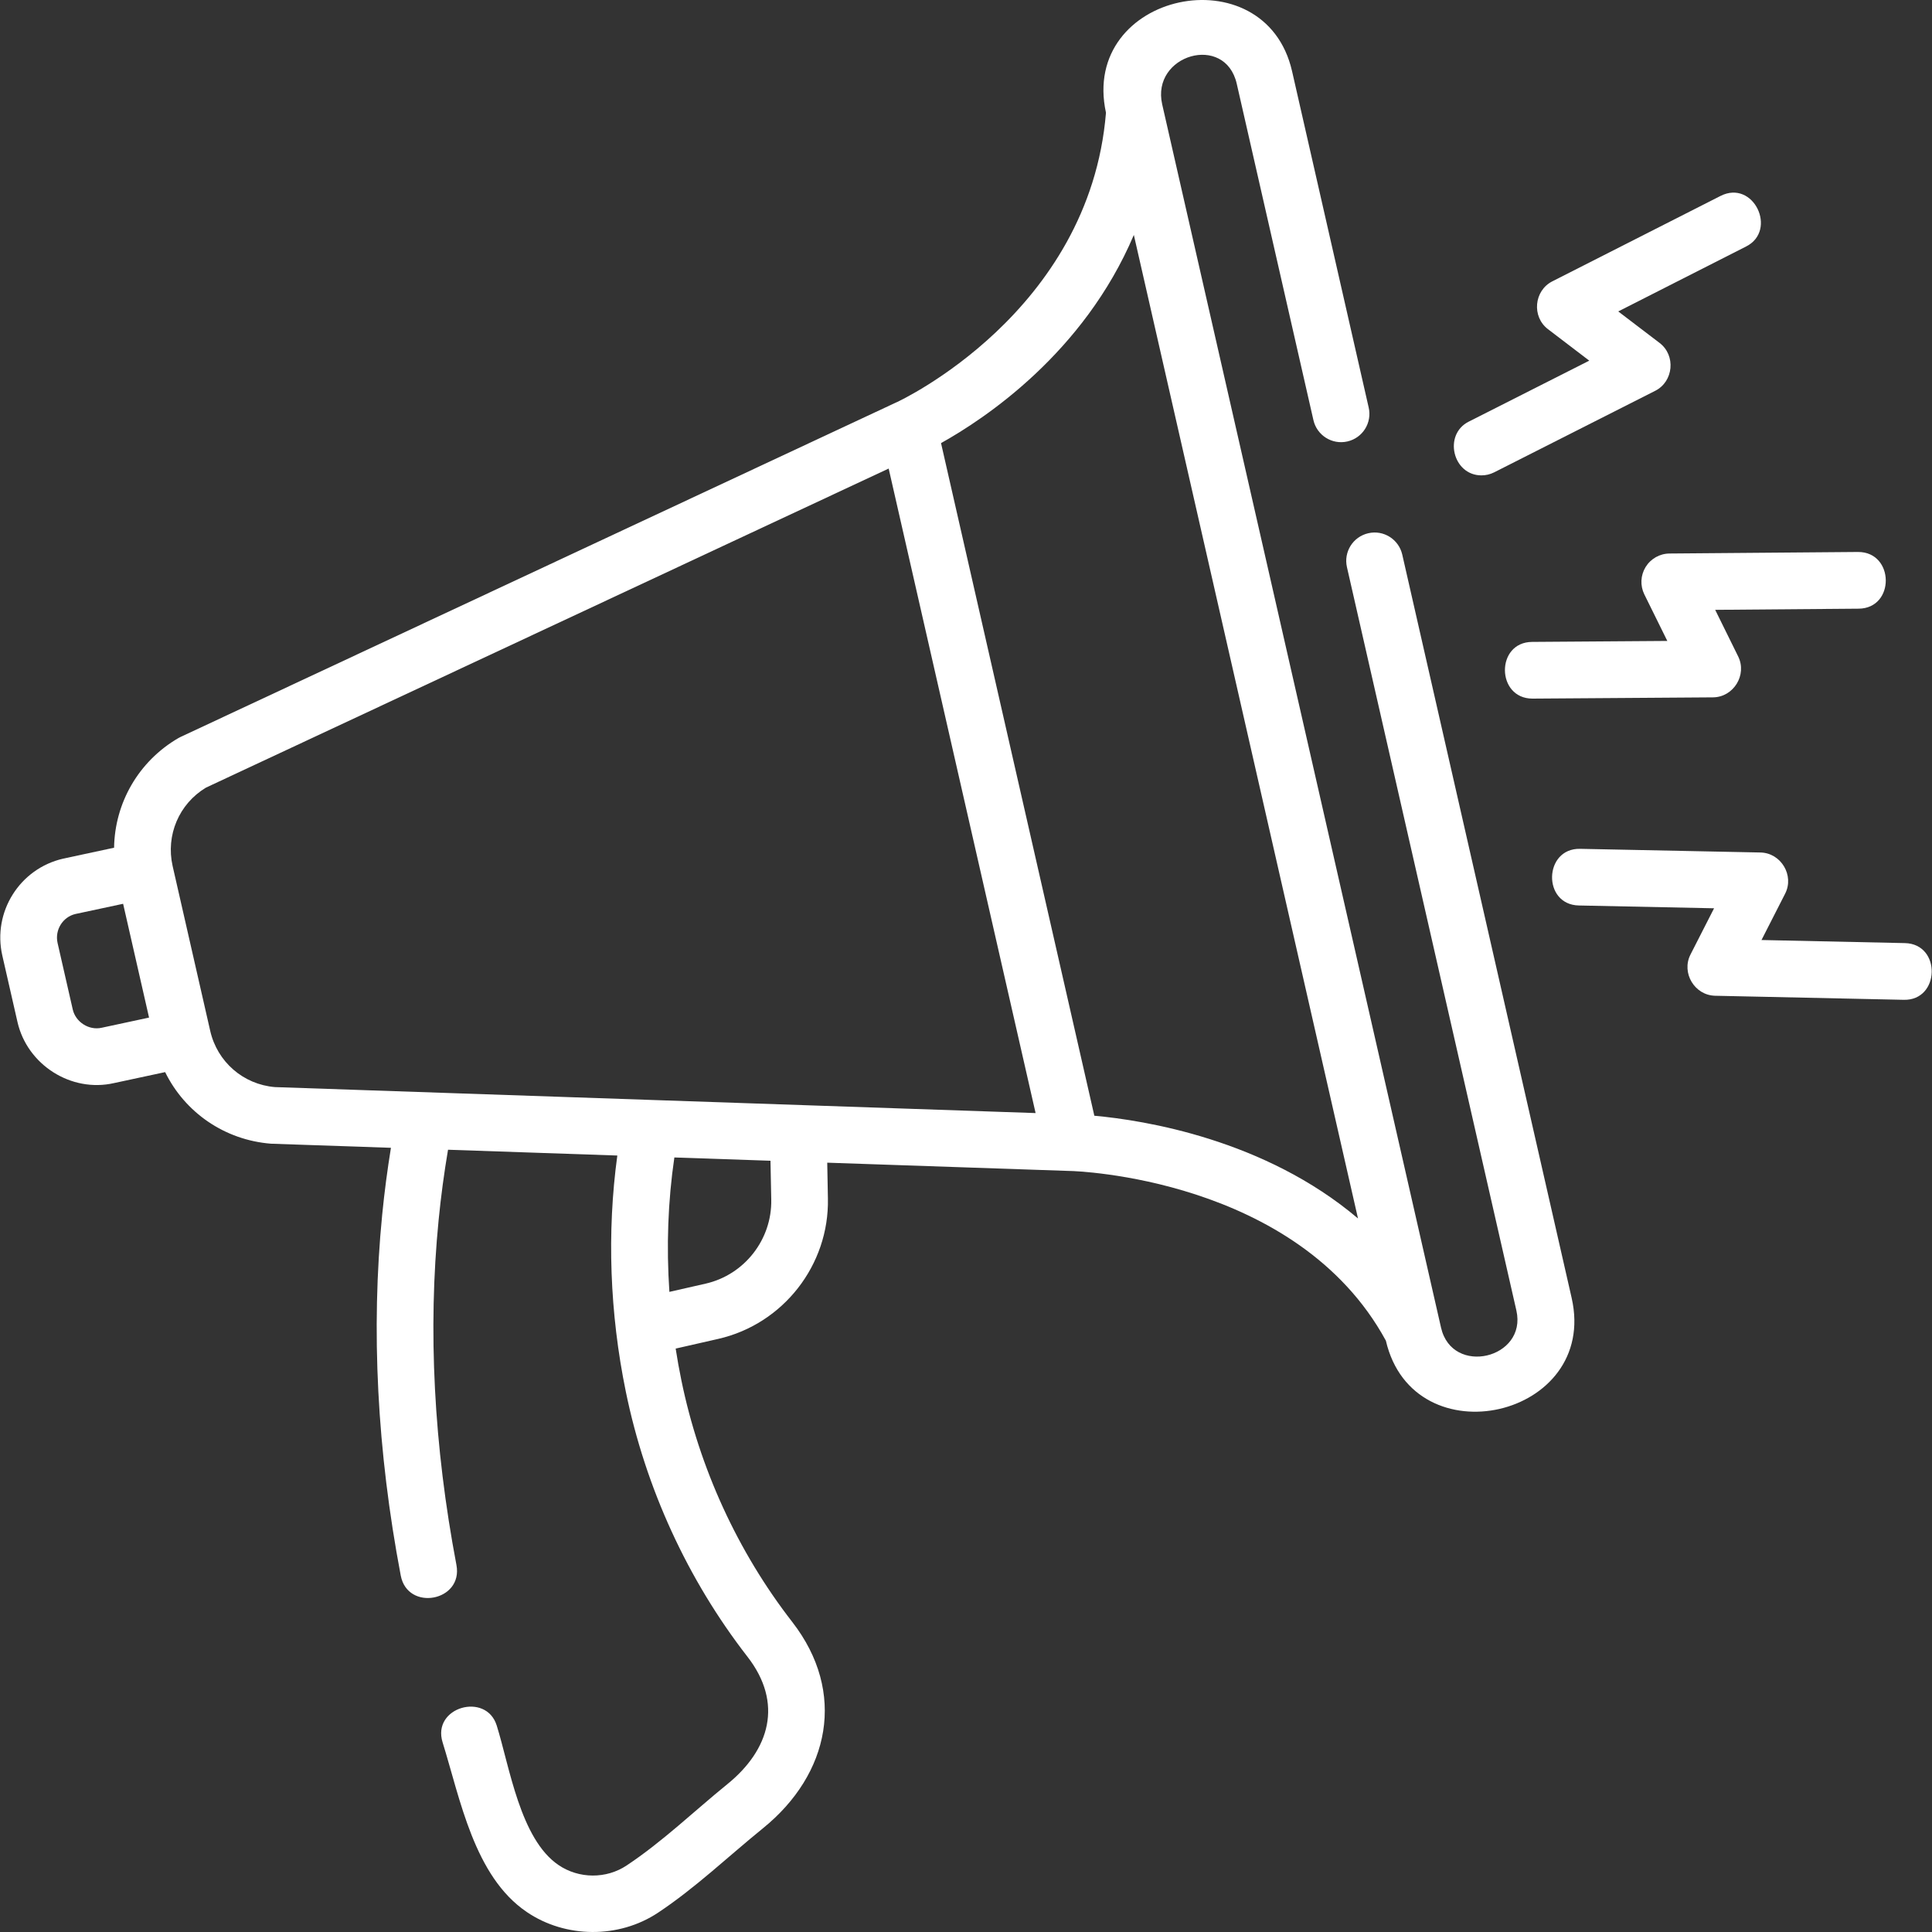 <svg width="40" height="40" viewBox="0 0 40 40" fill="none" xmlns="http://www.w3.org/2000/svg">
<rect x="0" y="0" width="40" height="40" fill="#333333" stroke="none"/>
<g clip-path="url(#clip0)">
<path d="M29.032 11.481C28.959 11.165 28.645 10.967 28.329 11.04C28.013 11.112 27.815 11.426 27.887 11.742L31.395 27.132C31.622 28.128 30.066 28.5 29.835 27.487L24.062 2.161C23.829 1.135 25.366 0.681 25.606 1.736L27.193 8.698C27.265 9.014 27.58 9.212 27.896 9.14C28.212 9.068 28.41 8.753 28.337 8.437L26.751 1.475C26.193 -0.969 22.354 -0.163 22.898 2.334C22.558 6.476 18.609 8.307 18.569 8.326C18.567 8.326 18.566 8.327 18.565 8.328C18.564 8.328 18.562 8.328 18.561 8.329L3.742 15.256C3.726 15.263 3.71 15.271 3.695 15.28C2.866 15.762 2.376 16.627 2.362 17.551L1.309 17.777C0.408 17.982 -0.158 18.882 0.048 19.784L0.362 21.16C0.564 22.046 1.473 22.627 2.361 22.424L3.419 22.197C3.829 23.032 4.649 23.603 5.61 23.679C5.618 23.679 5.627 23.68 5.636 23.68L8.094 23.764C8.02 24.219 7.959 24.681 7.913 25.147C7.678 27.528 7.807 30.042 8.297 32.62C8.439 33.369 9.593 33.154 9.45 32.401C8.981 29.933 8.857 27.532 9.081 25.262C9.129 24.77 9.195 24.282 9.276 23.804L12.781 23.924C12.564 25.512 12.623 27.188 12.957 28.813C13.366 30.809 14.237 32.706 15.475 34.3C16.222 35.261 15.936 36.228 15.059 36.939C14.365 37.502 13.719 38.128 12.973 38.623C12.551 38.904 11.985 38.9 11.564 38.614C10.769 38.075 10.551 36.578 10.284 35.725C10.066 35.024 8.935 35.342 9.164 36.075C9.528 37.243 9.817 38.848 10.905 39.585C11.709 40.132 12.812 40.139 13.623 39.601C14.4 39.085 15.075 38.437 15.798 37.851C17.178 36.732 17.535 35.039 16.402 33.58C15.274 32.127 14.48 30.397 14.107 28.577C14.062 28.36 14.023 28.141 13.989 27.921L14.872 27.72C16.214 27.414 17.169 26.192 17.141 24.815L17.127 24.072L22.162 24.244C22.165 24.244 22.167 24.244 22.169 24.244C22.17 24.244 22.171 24.244 22.171 24.244C22.218 24.245 26.852 24.373 28.693 27.757C29.267 30.226 33.105 29.353 32.539 26.871L29.032 11.481ZM2.108 21.278C1.837 21.34 1.564 21.156 1.506 20.899L1.192 19.523C1.131 19.253 1.3 18.983 1.563 18.923L2.549 18.712C2.728 19.497 2.907 20.282 3.086 21.068L2.108 21.278ZM15.968 24.838C15.984 25.662 15.414 26.392 14.611 26.576L13.859 26.747C13.795 25.806 13.829 24.868 13.962 23.964L15.952 24.032L15.968 24.838ZM5.69 22.507C5.035 22.451 4.498 21.984 4.352 21.342L3.574 17.93C3.43 17.292 3.706 16.643 4.264 16.307L18.399 9.701L21.441 23.045L5.69 22.507ZM22.657 23.1L19.483 9.174C20.383 8.673 22.438 7.311 23.475 4.864L28.116 25.227C26.18 23.586 23.682 23.193 22.657 23.1Z" fill="white"/>
<path d="M34.071 11.739C33.965 11.911 33.955 12.125 34.044 12.306L34.52 13.27L31.721 13.29C30.963 13.295 30.975 14.464 31.729 14.464L35.465 14.438C35.891 14.435 36.176 13.973 35.987 13.591L35.511 12.626L38.481 12.602C39.239 12.595 39.225 11.428 38.471 11.428L34.566 11.46C34.364 11.461 34.177 11.567 34.071 11.739V11.739Z" fill="white"/>
<path d="M30.672 9.842C30.761 9.842 30.851 9.822 30.936 9.779L34.27 8.091C34.65 7.898 34.699 7.358 34.36 7.1L33.504 6.448L36.152 5.103C36.807 4.771 36.306 3.709 35.621 4.057L32.139 5.825C31.759 6.018 31.71 6.557 32.049 6.815L32.904 7.467L30.406 8.731C29.878 8.999 30.077 9.842 30.672 9.842V9.842Z" fill="white"/>
<path d="M39.44 19.526L36.47 19.462L36.959 18.503C37.153 18.124 36.874 17.659 36.449 17.65L32.713 17.574C31.959 17.56 31.931 18.732 32.689 18.747L35.488 18.805L35 19.762C34.806 20.141 35.084 20.607 35.51 20.616L39.414 20.7C40.169 20.72 40.197 19.543 39.44 19.526V19.526Z" fill="white"/>
</g>
<defs>
<clipPath id="clip0">
<rect width="40" height="40" fill="white"/>
</clipPath>
</defs>
</svg>
